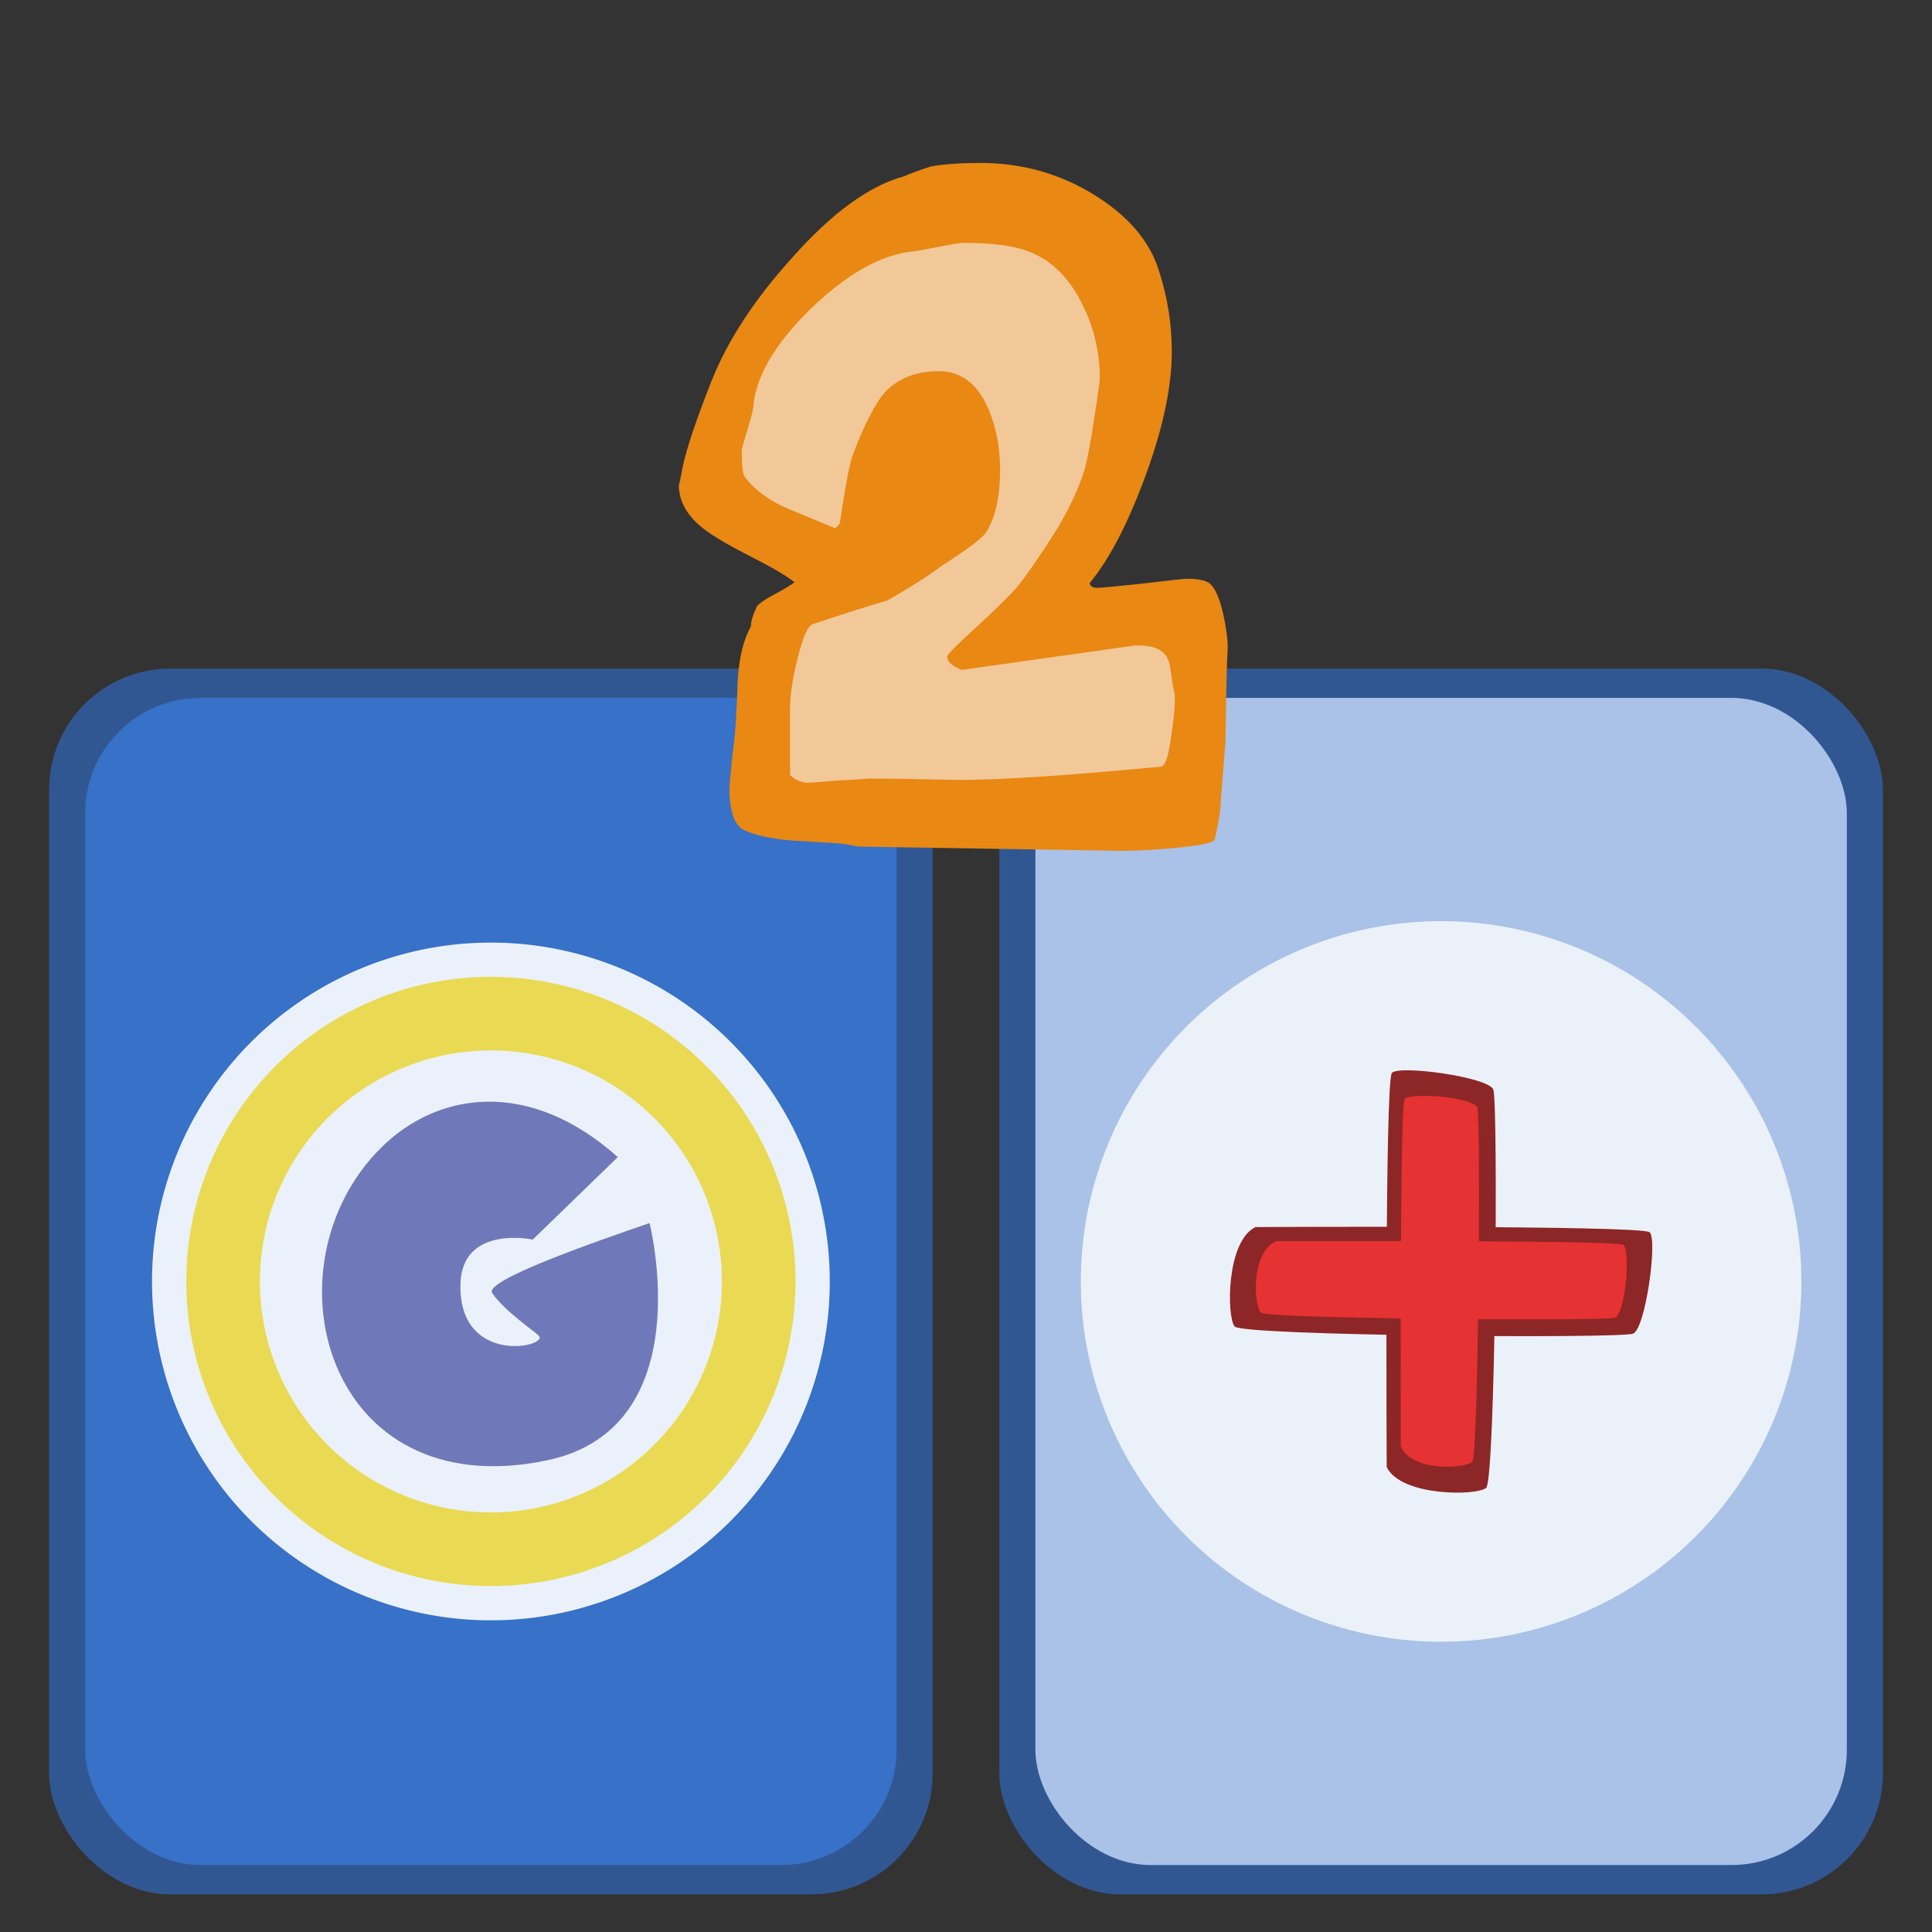 <?xml version="1.0" encoding="UTF-8" standalone="no"?>
<!-- Created with Inkscape (http://www.inkscape.org/) -->

<svg
   xmlns:dc="http://purl.org/dc/elements/1.1/"
   xmlns:cc="http://creativecommons.org/ns#"
   xmlns:rdf="http://www.w3.org/1999/02/22-rdf-syntax-ns#"
   xmlns:svg="http://www.w3.org/2000/svg"
   xmlns="http://www.w3.org/2000/svg"
   xmlns:sodipodi="http://sodipodi.sourceforge.net/DTD/sodipodi-0.dtd"
   xmlns:inkscape="http://www.inkscape.org/namespaces/inkscape"
   width="100"
   height="100"
   id="svg1949"
   sodipodi:version="0.32"
   inkscape:version="0.91 r13725"
   version="1.0"
   sodipodi:docname="memory-math-add-tux.svg">
  <rect width="100%" height="100%" fill="#333333" stroke="none"/>
  <defs
     id="defs1951" />
  <sodipodi:namedview
     id="base"
     pagecolor="#ffffff"
     bordercolor="#666666"
     borderopacity="1.0"
     inkscape:pageopacity="0.0"
     inkscape:pageshadow="2"
     inkscape:zoom="6.0595767"
     inkscape:cx="30.020604"
     inkscape:cy="46.309115"
     inkscape:document-units="px"
     inkscape:current-layer="layer1"
     width="100px"
     height="100px"
     inkscape:window-width="1880"
     inkscape:window-height="1060"
     inkscape:window-x="-3"
     inkscape:window-y="-3"
     showgrid="false"
     inkscape:window-maximized="1" />
  <g
     inkscape:label="Calque 1"
     inkscape:groupmode="layer"
     id="layer1">
    <rect
       style="color:#000000;clip-rule:nonzero;display:inline;overflow:visible;visibility:visible;opacity:1;isolation:auto;mix-blend-mode:normal;color-interpolation:sRGB;color-interpolation-filters:linearRGB;solid-color:#000000;solid-opacity:1;fill:#315793;fill-opacity:1;fill-rule:nonzero;stroke:none;stroke-width:1.187;stroke-linecap:butt;stroke-linejoin:miter;stroke-miterlimit:4;stroke-dasharray:none;stroke-dashoffset:0;stroke-opacity:1;marker:none;color-rendering:auto;image-rendering:auto;shape-rendering:auto;text-rendering:auto;enable-background:accumulate"
       id="rect4232-3-6"
       width="45.734"
       height="63.445"
       x="51.725"
       y="34.606"
       ry="6.273" />
    <rect
       style="color:#000000;clip-rule:nonzero;display:inline;overflow:visible;visibility:visible;opacity:1;isolation:auto;mix-blend-mode:normal;color-interpolation:sRGB;color-interpolation-filters:linearRGB;solid-color:#000000;solid-opacity:1;fill:#aac2e7;fill-opacity:1;fill-rule:nonzero;stroke:none;stroke-width:1.187;stroke-linecap:butt;stroke-linejoin:miter;stroke-miterlimit:4;stroke-dasharray:none;stroke-dashoffset:0;stroke-opacity:1;marker:none;color-rendering:auto;image-rendering:auto;shape-rendering:auto;text-rendering:auto;enable-background:accumulate"
       id="rect4232-7"
       width="42"
       height="60.411"
       x="53.592"
       y="36.123"
       ry="5.973" />
    <rect
       style="color:#000000;clip-rule:nonzero;display:inline;overflow:visible;visibility:visible;opacity:1;isolation:auto;mix-blend-mode:normal;color-interpolation:sRGB;color-interpolation-filters:linearRGB;solid-color:#000000;solid-opacity:1;fill:#315793;fill-opacity:1;fill-rule:nonzero;stroke:none;stroke-width:1.187;stroke-linecap:butt;stroke-linejoin:miter;stroke-miterlimit:4;stroke-dasharray:none;stroke-dashoffset:0;stroke-opacity:1;marker:none;color-rendering:auto;image-rendering:auto;shape-rendering:auto;text-rendering:auto;enable-background:accumulate"
       id="rect4232-3"
       width="45.734"
       height="63.445"
       x="2.541"
       y="34.606"
       ry="6.273" />
    <rect
       style="color:#000000;clip-rule:nonzero;display:inline;overflow:visible;visibility:visible;opacity:1;isolation:auto;mix-blend-mode:normal;color-interpolation:sRGB;color-interpolation-filters:linearRGB;solid-color:#000000;solid-opacity:1;fill:#3771c8;fill-opacity:1;fill-rule:nonzero;stroke:none;stroke-width:1.187;stroke-linecap:butt;stroke-linejoin:miter;stroke-miterlimit:4;stroke-dasharray:none;stroke-dashoffset:0;stroke-opacity:1;marker:none;color-rendering:auto;image-rendering:auto;shape-rendering:auto;text-rendering:auto;enable-background:accumulate"
       id="rect4232"
       width="42"
       height="60.411"
       x="4.408"
       y="36.123"
       ry="5.973" />
    <path
       style="color:#000000;clip-rule:nonzero;display:inline;overflow:visible;visibility:visible;opacity:1;isolation:auto;mix-blend-mode:normal;color-interpolation:sRGB;color-interpolation-filters:linearRGB;solid-color:#000000;solid-opacity:1;fill:#ebf1fa;fill-opacity:1;fill-rule:nonzero;stroke:none;stroke-width:1.187;stroke-linecap:butt;stroke-linejoin:miter;stroke-miterlimit:4;stroke-dasharray:none;stroke-dashoffset:0;stroke-opacity:1;marker:none;color-rendering:auto;image-rendering:auto;shape-rendering:auto;text-rendering:auto;enable-background:accumulate"
       id="path4189-3-6"
       sodipodi:type="arc"
       sodipodi:cx="25.408415"
       sodipodi:cy="66.32811"
       sodipodi:rx="17.540121"
       sodipodi:ry="17.540121"
       sodipodi:start="0.14344896"
       sodipodi:end="0.14048923"
       sodipodi:open="true"
       d="M 42.768,68.836 A 17.54,17.54 0 0 1 22.914,83.69 17.54,17.54 0 0 1 8.045,63.846 17.54,17.54 0 0 1 27.877,48.963 17.54,17.54 0 0 1 42.776,68.784" />
    <path
       style="fill:#6f79b9;fill-opacity:1;fill-rule:evenodd;stroke:none;stroke-width:1px;stroke-linecap:butt;stroke-linejoin:miter;stroke-opacity:1"
       d="M 31.978,59.89 27.576,64.16 c 0,0 -3.71,-0.789 -3.745,2.365 -0.045,4.146 4.506,3.209 4.073,2.628 -0.132,-0.176 -1.822,-1.299 -2.431,-2.234 -0.418,-0.641 5.277,-2.628 8.146,-3.613 0,0 2.709,10.61 -5.321,12.285 -11.474,2.393 -14.727,-10.099 -8.557,-16.202 2.904,-2.872 7.637,-3.605 12.235,0.501 z"
       id="path4187"
       inkscape:connector-curvature="0"
       sodipodi:nodetypes="ccssscssc" />
    <path
       style="color:#000000;clip-rule:nonzero;display:inline;overflow:visible;visibility:visible;opacity:1;isolation:auto;mix-blend-mode:normal;color-interpolation:sRGB;color-interpolation-filters:linearRGB;solid-color:#000000;solid-opacity:1;fill:#ead952;fill-opacity:1;fill-rule:nonzero;stroke:none;stroke-width:1.187;stroke-linecap:butt;stroke-linejoin:miter;stroke-miterlimit:4;stroke-dasharray:none;stroke-dashoffset:0;stroke-opacity:1;marker:none;color-rendering:auto;image-rendering:auto;shape-rendering:auto;text-rendering:auto;enable-background:accumulate"
       d="M 24.954,50.568 A 15.766,15.766 0 0 0 9.801,64.097 15.766,15.766 0 0 0 23.166,81.934 15.766,15.766 0 0 0 41.013,68.582 l 0.007,-0.046 A 15.766,15.766 0 0 0 27.627,50.719 15.766,15.766 0 0 0 24.954,50.568 Z m 0.11,3.808 a 11.956,11.956 0 0 1 2.028,0.114 11.956,11.956 0 0 1 10.155,13.511 l -0.005,0.035 A 11.956,11.956 0 0 1 23.708,78.163 11.956,11.956 0 0 1 13.573,64.636 11.956,11.956 0 0 1 25.064,54.377 Z"
       id="path4189"
       inkscape:connector-curvature="0" />
    <path
       style="color:#000000;clip-rule:nonzero;display:inline;overflow:visible;visibility:visible;opacity:1;isolation:auto;mix-blend-mode:normal;color-interpolation:sRGB;color-interpolation-filters:linearRGB;solid-color:#000000;solid-opacity:1;fill:#ebf1f9;fill-opacity:1;fill-rule:nonzero;stroke:none;stroke-width:1.187;stroke-linecap:butt;stroke-linejoin:miter;stroke-miterlimit:4;stroke-dasharray:none;stroke-dashoffset:0;stroke-opacity:1;marker:none;color-rendering:auto;image-rendering:auto;shape-rendering:auto;text-rendering:auto;enable-background:accumulate"
       id="path4239"
       sodipodi:type="arc"
       sodipodi:cx="74.591583"
       sodipodi:cy="66.328094"
       sodipodi:rx="18.648167"
       sodipodi:ry="18.648167"
       sodipodi:start="0.14344896"
       sodipodi:end="0.14048923"
       sodipodi:open="true"
       d="M 93.048,68.994 A 18.648,18.648 0 0 1 71.939,84.787 18.648,18.648 0 0 1 56.131,63.69 18.648,18.648 0 0 1 77.217,47.866 18.648,18.648 0 0 1 93.056,68.939" />
    <g
       id="g4219"
       transform="translate(-0.001,-0.501)">
      <path
         sodipodi:nodetypes="sssss"
         inkscape:connector-curvature="0"
         id="path4404-0-9"
         d="m 64.981,64.014 c -1.526,0.756 -1.487,4.664 -1.073,5.147 0.414,0.483 19.972,0.633 20.621,0.369 0.649,-0.264 1.276,-4.872 0.859,-5.247 -0.417,-0.375 -20.407,-0.27 -20.407,-0.27 z"
         style="display:inline;fill:#8d2626;fill-opacity:1;fill-rule:evenodd;stroke:none;stroke-width:1px;stroke-linecap:butt;stroke-linejoin:miter;stroke-opacity:1" />
      <path
         sodipodi:nodetypes="sssss"
         inkscape:connector-curvature="0"
         id="path4404-0-9-7"
         d="m 71.777,76.441 c 0.756,1.526 4.664,1.487 5.147,1.073 0.483,-0.414 0.633,-19.972 0.369,-20.621 -0.264,-0.649 -4.872,-1.276 -5.247,-0.859 -0.375,0.417 -0.27,20.407 -0.27,20.407 z"
         style="display:inline;fill:#8d2626;fill-opacity:1;fill-rule:evenodd;stroke:none;stroke-width:1px;stroke-linecap:butt;stroke-linejoin:miter;stroke-opacity:1" />
      <path
         id="path4404-3"
         d="m 73.376,57.229 c -0.351,0.02 -0.608,0.072 -0.676,0.164 -0.115,0.157 -0.162,3.607 -0.184,7.346 -2.988,-2.51e-4 -6.445,0.002 -6.445,0.002 -1.343,0.544 -1.171,3.354 -0.807,3.701 0.155,0.148 3.532,0.242 7.238,0.299 -8.14e-4,3.098 0.002,6.609 0.002,6.609 0.544,1.343 3.354,1.173 3.701,0.809 0.15,-0.157 0.245,-3.61 0.301,-7.377 3.582,0.019 6.837,0.004 7.072,-0.074 0.571,-0.19 0.816,-3.502 0.449,-3.771 -0.159,-0.117 -3.683,-0.164 -7.48,-0.186 0.017,-3.508 7.57e-4,-6.674 -0.076,-6.906 -0.142,-0.429 -2.041,-0.674 -3.096,-0.615 z"
         style="display:inline;fill:#e63232;fill-opacity:1;fill-rule:evenodd;stroke:none;stroke-width:1px;stroke-linecap:butt;stroke-linejoin:miter;stroke-opacity:1"
         inkscape:connector-curvature="0" />
    </g>
    <path
       id="path22162"
       d="m 36.949,24.155 1.288,-6.441 4.785,-4.601 7.73,-2.945 6.073,3.497 1.656,4.969 -1.84,8.282 -3.865,5.705 8.098,-1.104 0.92,3.313 -0.92,7.177 -21.716,-0.92 0.184,-8.466 1.84,-1.656 2.945,-1.656 -7.177,-5.153 z"
       style="fill:#f2c898;fill-opacity:1;fill-rule:evenodd;stroke:none;stroke-width:1px;stroke-linecap:butt;stroke-linejoin:miter;stroke-opacity:1"
       inkscape:connector-curvature="0" />
    <path
       style="font-style:normal;font-variant:normal;font-weight:normal;font-stretch:normal;font-size:37.95px;line-height:100%;font-family:'Indigo Joker';text-align:start;writing-mode:lr-tb;text-anchor:start;fill:#e98813;fill-opacity:1;stroke:none;stroke-width:1px;stroke-linecap:butt;stroke-linejoin:miter;stroke-opacity:1"
       d="m 63.549,33.586 c -2.9e-5,-0.073 -0.013,0.157 -0.04,0.69 -0.026,0.798 -0.053,2.166 -0.079,4.101 -0.053,0.726 -0.132,1.718 -0.238,2.976 -2.9e-5,0.484 -0.106,1.186 -0.317,2.105 -0.079,0.169 -0.78,0.315 -2.103,0.436 -1.058,0.097 -1.984,0.145 -2.778,0.145 L 44.502,43.821 c -0.079,-7e-6 -0.291,-0.036 -0.635,-0.109 -0.344,-0.048 -0.569,-0.073 -0.675,-0.073 -0.767,-0.048 -1.548,-0.097 -2.341,-0.145 -1.005,-0.097 -1.772,-0.266 -2.302,-0.508 -0.529,-0.242 -0.794,-0.98 -0.794,-2.214 -3e-6,-0.048 0.04,-0.496 0.119,-1.343 0.106,-0.847 0.172,-1.464 0.198,-1.851 0.053,-0.823 0.093,-1.645 0.119,-2.468 0.079,-1.137 0.304,-2.032 0.675,-2.686 -4e-6,-0.266 0.106,-0.617 0.317,-1.053 0.185,-0.194 0.516,-0.411 0.992,-0.653 0.476,-0.266 0.794,-0.46 0.952,-0.581 -0.423,-0.339 -1.257,-0.823 -2.5,-1.452 -1.138,-0.581 -1.944,-1.077 -2.421,-1.488 -0.714,-0.629 -1.071,-1.331 -1.071,-2.105 -1e-6,0.097 0.066,-0.206 0.198,-0.907 0.185,-0.919 0.688,-2.42 1.508,-4.501 0.847,-2.105 2.235,-4.222 4.167,-6.352 2.063,-2.323 3.995,-3.726 5.794,-4.21 0.317,-0.145 0.78,-0.315 1.389,-0.508 0.688,-0.121 1.534,-0.181 2.54,-0.181 2.143,2.9e-5 4.1,0.544 5.873,1.633 1.772,1.089 2.897,2.395 3.373,3.92 0.45,1.379 0.675,2.783 0.675,4.21 -2.6e-5,1.887 -0.489,4.126 -1.468,6.715 -0.873,2.323 -1.799,4.077 -2.778,5.263 -2.2e-5,0.169 0.145,0.254 0.436,0.254 0.106,7e-6 0.86,-0.073 2.262,-0.218 1.429,-0.169 2.196,-0.254 2.302,-0.254 0.529,7e-6 0.899,0.06 1.111,0.181 0.317,0.169 0.582,0.714 0.794,1.633 0.159,0.726 0.238,1.331 0.238,1.815 m -2.738,2.504 c -2.6e-5,-0.097 -0.04,-0.327 -0.119,-0.69 -0.053,-0.387 -0.093,-0.653 -0.119,-0.798 -0.053,-0.436 -0.212,-0.738 -0.476,-0.907 -0.238,-0.194 -0.675,-0.29 -1.309,-0.29 l -9.008,1.27 c -0.503,-0.194 -0.754,-0.423 -0.754,-0.69 -1.5e-5,-0.097 0.463,-0.569 1.389,-1.415 1.085,-0.992 1.825,-1.718 2.222,-2.178 0.397,-0.484 0.886,-1.174 1.468,-2.069 0.979,-1.452 1.653,-2.783 2.024,-3.992 0.159,-0.557 0.331,-1.476 0.516,-2.758 0.185,-1.137 0.278,-1.815 0.278,-2.033 -2.3e-5,-1.331 -0.304,-2.601 -0.913,-3.811 -0.767,-1.549 -1.852,-2.504 -3.254,-2.867 -0.714,-0.194 -1.68,-0.29 -2.897,-0.29 -0.159,2.4e-5 -0.608,0.073 -1.349,0.218 -0.741,0.145 -1.138,0.218 -1.19,0.218 -1.667,0.145 -3.452,1.137 -5.357,2.976 -1.878,1.839 -2.87,3.545 -2.976,5.118 -0.026,0.194 -0.132,0.593 -0.317,1.198 -0.185,0.605 -0.278,0.944 -0.278,1.016 -5e-6,0.774 0.053,1.234 0.159,1.379 0.529,0.678 1.27,1.222 2.222,1.633 0.82,0.339 1.64,0.678 2.46,1.016 0.079,-0.073 0.159,-0.157 0.238,-0.254 0.291,-2.008 0.529,-3.23 0.714,-3.666 0.582,-1.5 1.111,-2.529 1.587,-3.085 0.688,-0.75 1.627,-1.125 2.817,-1.125 1.19,1.9e-5 2.063,0.69 2.619,2.069 0.37,0.919 0.556,1.924 0.556,3.012 -1.7e-5,1.452 -0.251,2.553 -0.754,3.303 -0.212,0.29 -0.992,0.871 -2.341,1.742 -0.608,0.46 -1.521,1.04 -2.738,1.742 -0.926,0.266 -2.222,0.678 -3.889,1.234 -0.238,0.097 -0.489,0.678 -0.754,1.742 -0.265,1.065 -0.397,1.936 -0.397,2.613 l 0,3.448 c 0.291,0.266 0.608,0.399 0.952,0.399 0.053,-3e-6 0.516,-0.036 1.389,-0.109 0.873,-0.048 1.455,-0.085 1.746,-0.109 0.661,-3e-6 1.614,0.012 2.857,0.036 1.376,0.024 1.984,0.036 1.825,0.036 2.116,-2e-6 5.595,-0.23 10.436,-0.69 0.212,-0.024 0.384,-0.532 0.516,-1.524 0.132,-0.798 0.198,-1.488 0.198,-2.069"
       id="text18346"
       inkscape:connector-curvature="0" />
  </g>
</svg>
